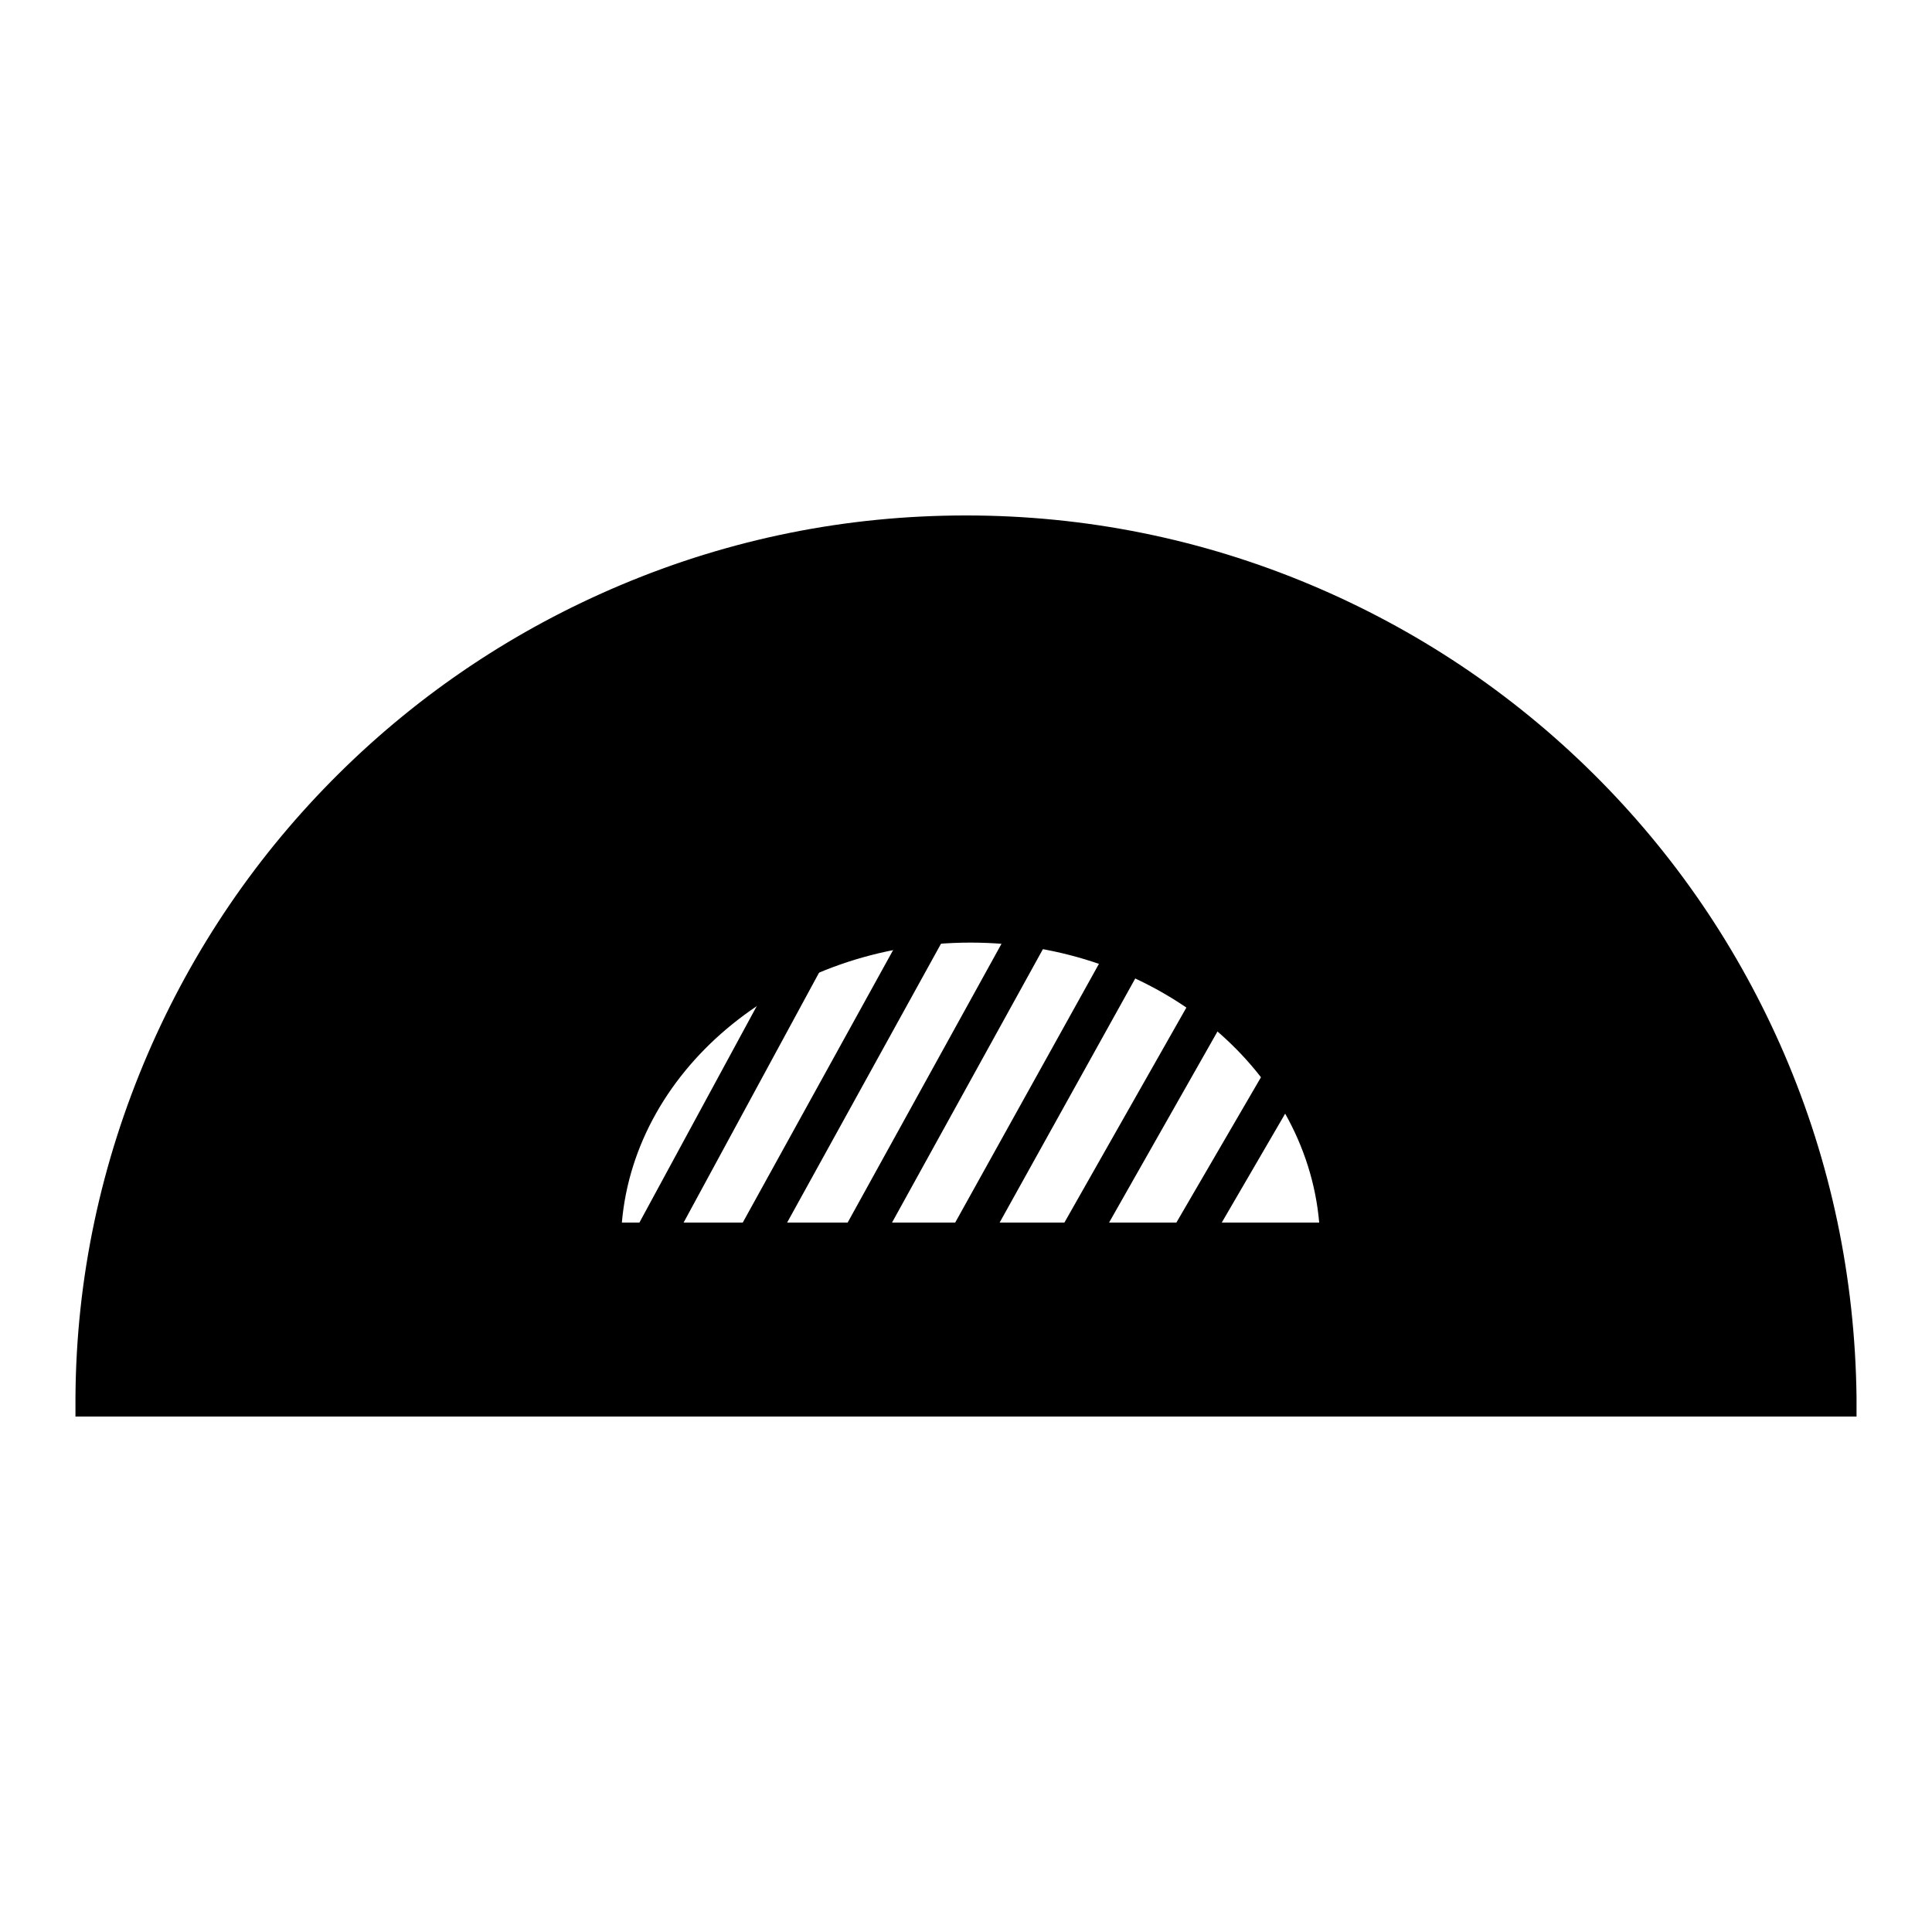 <?xml version="1.0" encoding="utf-8"?>
<!-- Svg Vector Icons : http://www.onlinewebfonts.com/icon -->
<!DOCTYPE svg PUBLIC "-//W3C//DTD SVG 1.1//EN" "http://www.w3.org/Graphics/SVG/1.1/DTD/svg11.dtd">
<svg version="1.1" xmlns="http://www.w3.org/2000/svg" xmlns:xlink="http://www.w3.org/1999/xlink" x="0px" y="0px" viewBox="0 0 256 256" enable-background="new 0 0 256 256" xml:space="preserve">
<g> <path fill="#000000" d="M128,70.9c-63.4,0-114.8,51.1-115.4,114.3h230.8C242.8,121.9,191.4,70.9,128,70.9z M79.7,164.6 c0.3-23.4,22-42.3,48.9-42.3c26.9,0,48.6,18.9,48.9,42.3H79.7z"/> <path fill="#000000" d="M246,187.7H10l0-2.6c0.1-15.8,3.4-31.1,9.6-45.5c6-13.9,14.5-26.4,25.3-37.1c10.8-10.7,23.4-19.1,37.4-25 c14.5-6.1,29.8-9.2,45.7-9.2c15.8,0,31.2,3.1,45.7,9.2c14,5.9,26.6,14.3,37.4,25c10.8,10.7,19.3,23.2,25.3,37.1 c6.2,14.4,9.4,29.7,9.6,45.5L246,187.7z M15.2,182.6h225.5c-2-60.4-52-109.1-112.8-109.1C67.2,73.4,17.2,122.1,15.2,182.6z  M180.2,167.2h-103l0-2.6c0.1-12.1,5.6-23.4,15.4-31.8c9.7-8.4,22.5-13,36.1-13c13.6,0,26.4,4.6,36.1,13 c9.8,8.5,15.2,19.8,15.4,31.8L180.2,167.2z M82.4,162h92.4c-1.8-20.7-21.9-37.1-46.2-37.1C104.3,124.9,84.2,141.3,82.4,162z"/> <path fill="#000000" d="M128.6,86.5c-1.3,0-2.3-1-2.3-2.3V71.8c0-1.3,1-2.3,2.3-2.3s2.3,1,2.3,2.3v12.3 C130.9,85.4,129.8,86.5,128.6,86.5z M198,115.7c-0.6,0-1.2-0.2-1.6-0.7c-0.9-0.9-0.9-2.4,0-3.3l8.5-8.5c0.9-0.9,2.4-0.9,3.3,0 s0.9,2.4,0,3.3l-8.5,8.5C199.3,115.4,198.7,115.7,198,115.7z M56.7,115.9c-0.6,0-1.2-0.2-1.6-0.7l-8.7-8.7c-0.9-0.9-0.9-2.4,0-3.3 c0.9-0.9,2.4-0.9,3.3,0l8.7,8.7c0.9,0.9,0.9,2.4,0,3.3C57.9,115.7,57.3,115.9,56.7,115.9z M98.5,84c-1,0-2-0.7-2.2-1.7l-1.5-5.5 c-0.3-1.2,0.4-2.5,1.6-2.8c1.2-0.3,2.5,0.4,2.8,1.6l1.5,5.5c0.3,1.2-0.4,2.5-1.6,2.8C98.9,84,98.7,84,98.5,84z M156.9,83.7 c-0.2,0-0.4,0-0.6-0.1c-1.2-0.3-2-1.6-1.6-2.8l1.5-5.5c0.3-1.2,1.6-2,2.8-1.6c1.2,0.3,2,1.6,1.6,2.8l-1.5,5.5 C158.9,83,157.9,83.7,156.9,83.7z M180.4,93.2c-0.4,0-0.8-0.1-1.2-0.3c-1.1-0.6-1.5-2.1-0.8-3.2l2.8-4.9c0.6-1.1,2.1-1.5,3.2-0.9 c0,0,0,0,0,0c1.1,0.6,1.5,2.1,0.8,3.2l-2.8,4.9C182,92.7,181.2,93.2,180.4,93.2z M75,93c-0.8,0-1.6-0.4-2-1.2l-2.8-4.9 c-0.6-1.1-0.3-2.5,0.8-3.2c1.1-0.6,2.5-0.3,3.2,0.8l2.8,4.9c0.6,1.1,0.3,2.5-0.9,3.2C75.9,92.9,75.5,93,75,93z M104.4,125.7 l4.5,2.5l-20,36.9l-4.5-2.5L104.4,125.7z M120.6,121.8l4.5,2.5l-22.9,41.5l-4.5-2.5L120.6,121.8z M134.5,121.8l4.5,2.5l-22.9,41.5 l-4.5-2.5L134.5,121.8z M146.9,125.4l4.5,2.5l-21,37.8l-4.5-2.5L146.9,125.4z M158,132.1l4.5,2.5l-17.7,31.2l-4.5-2.5L158,132.1z  M167.4,142.2l4.5,2.6l-11.7,20.1l-4.5-2.6L167.4,142.2z M232.3,180.1H148c-0.9,0-1.6-0.8-1.6-1.7c0-0.9,0.7-1.6,1.6-1.6h84.2 c0.9,0,1.6,0.8,1.6,1.7C233.9,179.3,233.2,180.1,232.3,180.1z M21,176.1c-0.9,0-1.7-0.7-1.7-1.7c0-0.1,0-0.1,0-0.2 c2.2-19.7,8.3-29.9,8.5-30.4c0.5-0.8,1.5-1,2.3-0.6c0.8,0.5,1,1.5,0.6,2.3c-0.1,0.1-6,10.1-8.1,29C22.6,175.5,21.9,176.1,21,176.1 L21,176.1z"/> <path fill="#000000" d="M72.1,180.1H26.7c-0.9,0-1.6-0.8-1.6-1.7c0-0.9,0.7-1.6,1.6-1.6h45.4c0.9,0,1.6,0.8,1.6,1.7 C73.7,179.3,73,180.1,72.1,180.1z"/></g>
</svg>